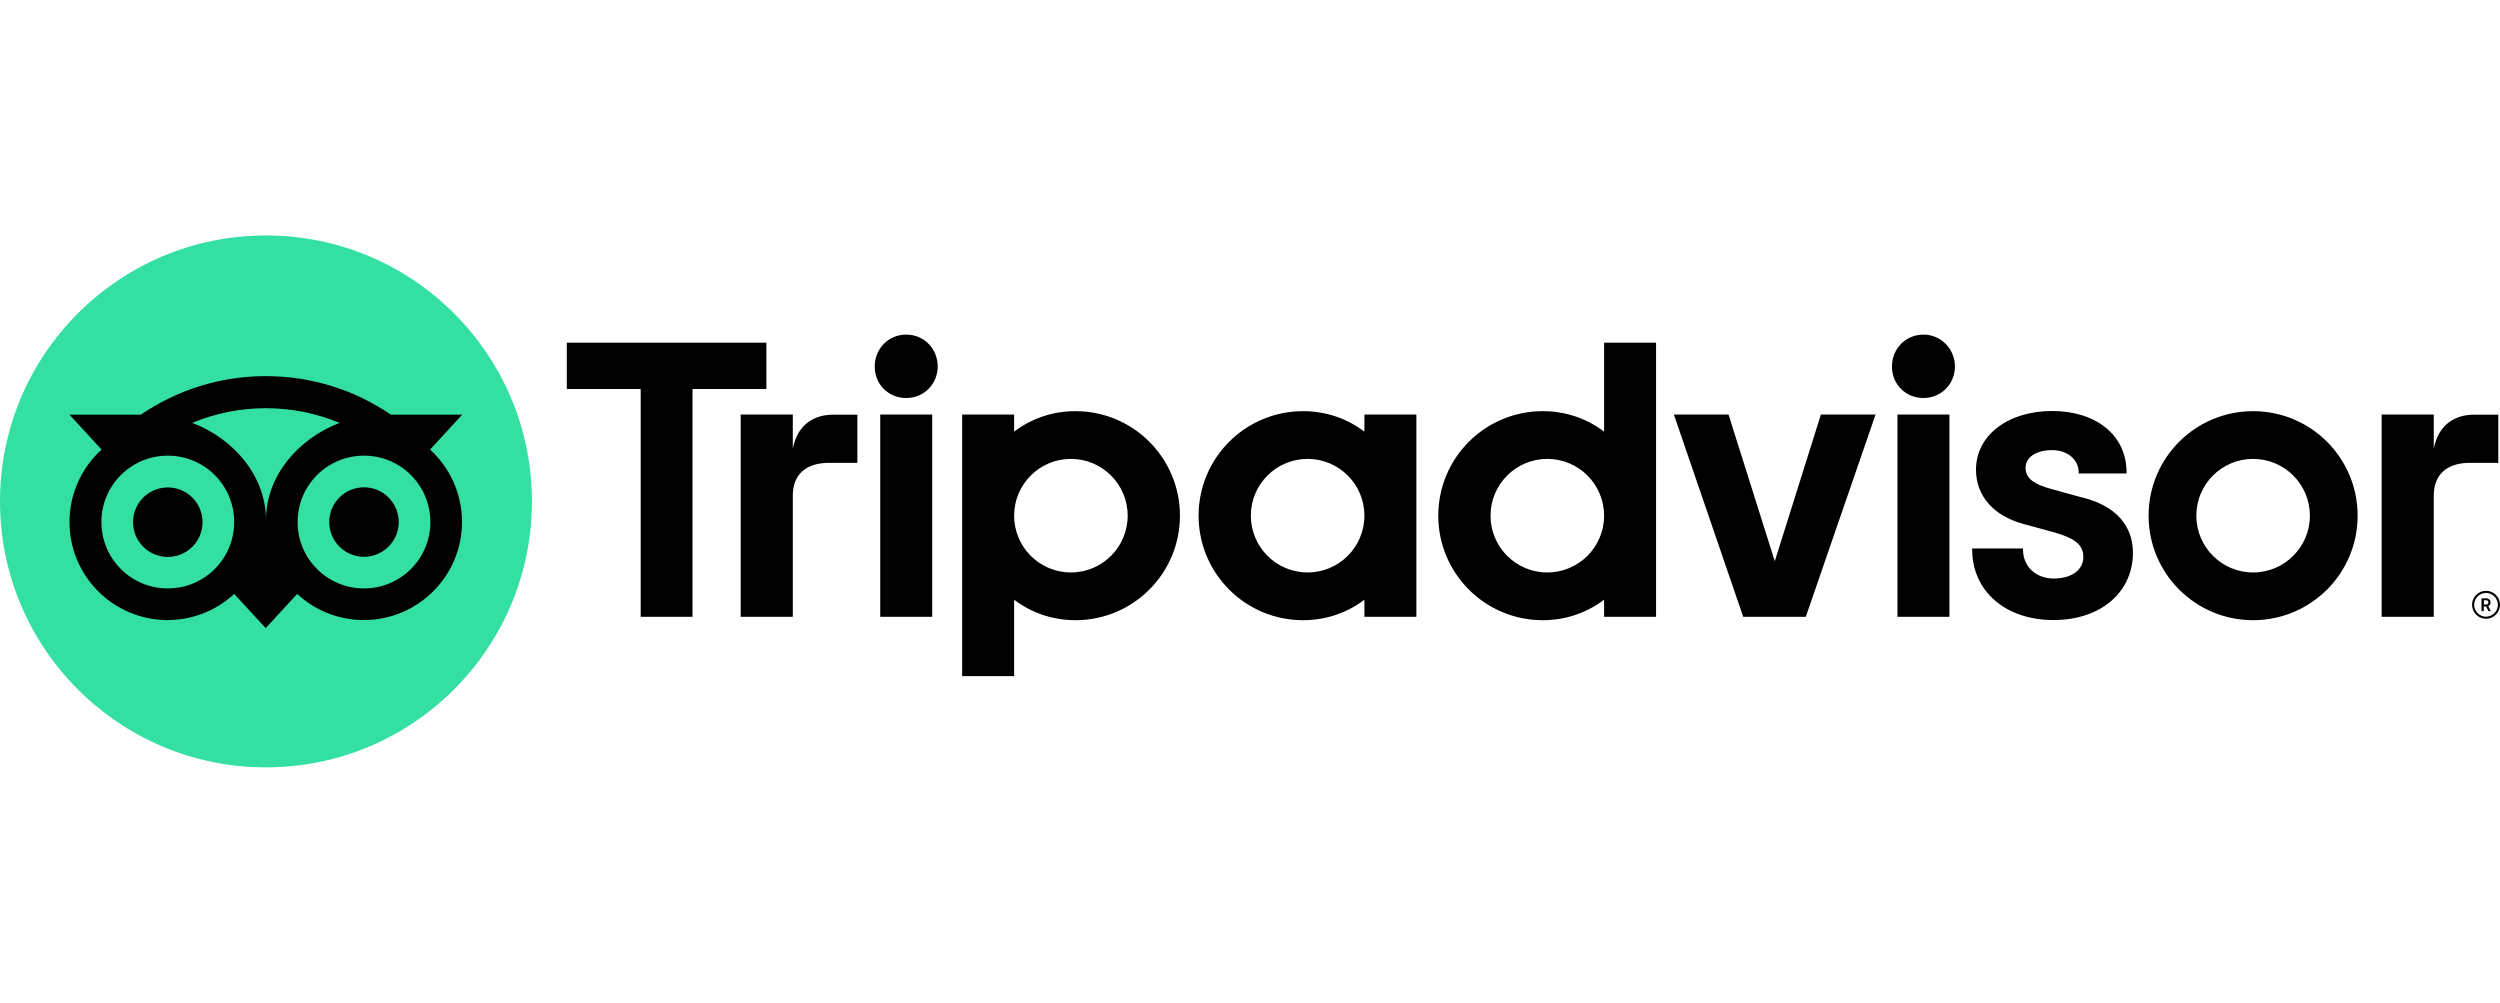 <?xml version="1.0" encoding="UTF-8"?>
<svg id="Layer_6" data-name="Layer 6" xmlns="http://www.w3.org/2000/svg" viewBox="0 0 177 71">
  <defs>
    <style>
      .cls-1 {
        fill: #34e0a1;
      }
    </style>
  </defs>
  <path d="m176.01,41.83c-.55,0-.99.45-.99.99s.45.99.99.99.99-.45.99-.99c0-.55-.45-.99-.99-.99Zm0,1.83c-.46,0-.84-.38-.84-.84s.38-.84.84-.84.84.38.84.84-.38.84-.84.84Zm.32-1.01c0-.18-.13-.29-.32-.29h-.32v.91h.16v-.33h.17l.16.33h.17l-.18-.36c.1-.04.16-.13.16-.26Zm-.32.15h-.15v-.3h.15c.11,0,.17.05.17.15,0,.1-.07.15-.17.15Zm-119.88-11.04v-2.41h-3.69v14.32h3.69v-8.58c0-1.55,1-2.32,2.55-2.32h2.02v-3.41h-1.72c-1.35,0-2.52.7-2.85,2.41Zm8.03-8.07c-1.26,0-2.23,1-2.23,2.26s.97,2.23,2.23,2.23,2.23-1,2.23-2.23c0-1.26-.97-2.26-2.23-2.26Zm-1.84,19.98h3.68v-14.32h-3.68v14.32Zm21.22-7.16c0,4.09-3.31,7.4-7.4,7.4-1.65,0-3.14-.54-4.34-1.45v5.41h-3.68v-18.52h3.68v1.21c1.2-.91,2.69-1.45,4.34-1.45,4.09,0,7.4,3.31,7.4,7.4Zm-3.7,0c0-2.22-1.8-4.02-4.02-4.02s-4.02,1.8-4.02,4.02,1.8,4.02,4.02,4.02,4.02-1.8,4.02-4.02Zm67.68-1.26l-2.15-.59c-1.41-.37-1.96-.8-1.96-1.55s.77-1.24,1.88-1.24,1.88.69,1.88,1.57v.08h3.39v-.08c0-2.6-2.12-4.34-5.27-4.34s-5.39,1.74-5.39,4.15c0,1.87,1.24,3.28,3.4,3.86l2.06.56c1.56.43,2.14.91,2.14,1.77,0,.91-.84,1.52-2.09,1.52s-2.18-.82-2.18-2.05v-.08h-3.6v.08c0,2.94,2.36,4.99,5.75,4.99s5.63-2,5.63-4.76c0-1.35-.61-3.13-3.49-3.9Zm-50.92-5.9h3.68v14.32h-3.68v-1.21c-1.2.91-2.69,1.45-4.34,1.45-4.09,0-7.4-3.31-7.4-7.4s3.31-7.4,7.4-7.4c1.65,0,3.14.54,4.34,1.45v-1.21Zm0,7.16h0c0-2.22-1.8-4.02-4.02-4.02s-4.02,1.8-4.02,4.02,1.8,4.02,4.02,4.02,4.02-1.8,4.02-4.02Zm16.97-12.25h3.68v19.41h-3.68v-1.21c-1.2.91-2.69,1.45-4.34,1.45-4.09,0-7.4-3.31-7.4-7.4s3.31-7.4,7.4-7.4c1.65,0,3.14.54,4.34,1.45v-6.31Zm0,12.25c0-2.22-1.8-4.02-4.02-4.02s-4.02,1.8-4.02,4.02,1.8,4.02,4.02,4.02,4.02-1.8,4.02-4.02Zm20.77,7.16h3.68v-14.32h-3.68v14.32Zm1.84-19.98c-1.26,0-2.23,1-2.23,2.26s.97,2.23,2.23,2.23,2.23-1,2.23-2.23-.97-2.26-2.23-2.26Zm30.74,12.82c0,4.09-3.31,7.4-7.4,7.4s-7.4-3.31-7.4-7.4,3.31-7.4,7.4-7.4,7.4,3.31,7.4,7.4Zm-3.38,0c0-2.22-1.8-4.02-4.02-4.02s-4.02,1.8-4.02,4.02,1.8,4.02,4.02,4.02,4.02-1.8,4.02-4.02Zm-109.29-12.25h-14.12v3.28h5.23v16.13h3.67v-16.13h5.23v-3.28h0Zm71.41,15.49l-3.28-10.4h-3.87l4.91,14.32h4.43l4.94-14.32h-3.87l-3.27,10.4Zm46.65-7.99v-2.41h-3.69v14.32h3.69v-8.58c0-1.55,1-2.32,2.55-2.32h2.02v-3.41h-1.72c-1.35,0-2.52.7-2.85,2.41Z"/>
  <circle class="cls-1" cx="18.83" cy="35.5" r="18.83"/>
  <path d="m30.45,31.83l2.27-2.47h-5.04c-2.52-1.72-5.57-2.73-8.86-2.73s-6.33,1.01-8.85,2.73h-5.05l2.27,2.47c-1.39,1.27-2.27,3.1-2.27,5.13,0,3.83,3.11,6.94,6.94,6.94,1.82,0,3.48-.7,4.72-1.85l2.23,2.42,2.23-2.42c1.24,1.15,2.9,1.85,4.72,1.85,3.83,0,6.95-3.11,6.95-6.94,0-2.03-.87-3.86-2.26-5.13Zm-18.57,9.83c-2.6,0-4.7-2.1-4.7-4.7s2.1-4.7,4.7-4.7,4.7,2.1,4.7,4.7-2.1,4.7-4.7,4.7Zm6.95-4.84c0-3.09-2.25-5.75-5.22-6.88,1.6-.67,3.37-1.04,5.21-1.04s3.61.37,5.22,1.04c-2.97,1.14-5.21,3.79-5.21,6.88Zm6.94,4.84c-2.6,0-4.7-2.1-4.7-4.7s2.1-4.7,4.7-4.7,4.7,2.1,4.7,4.7-2.1,4.7-4.7,4.7Zm0-7.16c-1.36,0-2.46,1.1-2.46,2.46s1.1,2.46,2.46,2.46,2.46-1.1,2.46-2.46c0-1.36-1.1-2.46-2.46-2.46Zm-11.43,2.47c0,1.36-1.1,2.46-2.46,2.46s-2.46-1.1-2.46-2.46,1.1-2.46,2.46-2.46c1.36,0,2.46,1.1,2.46,2.46Z"/>
</svg>